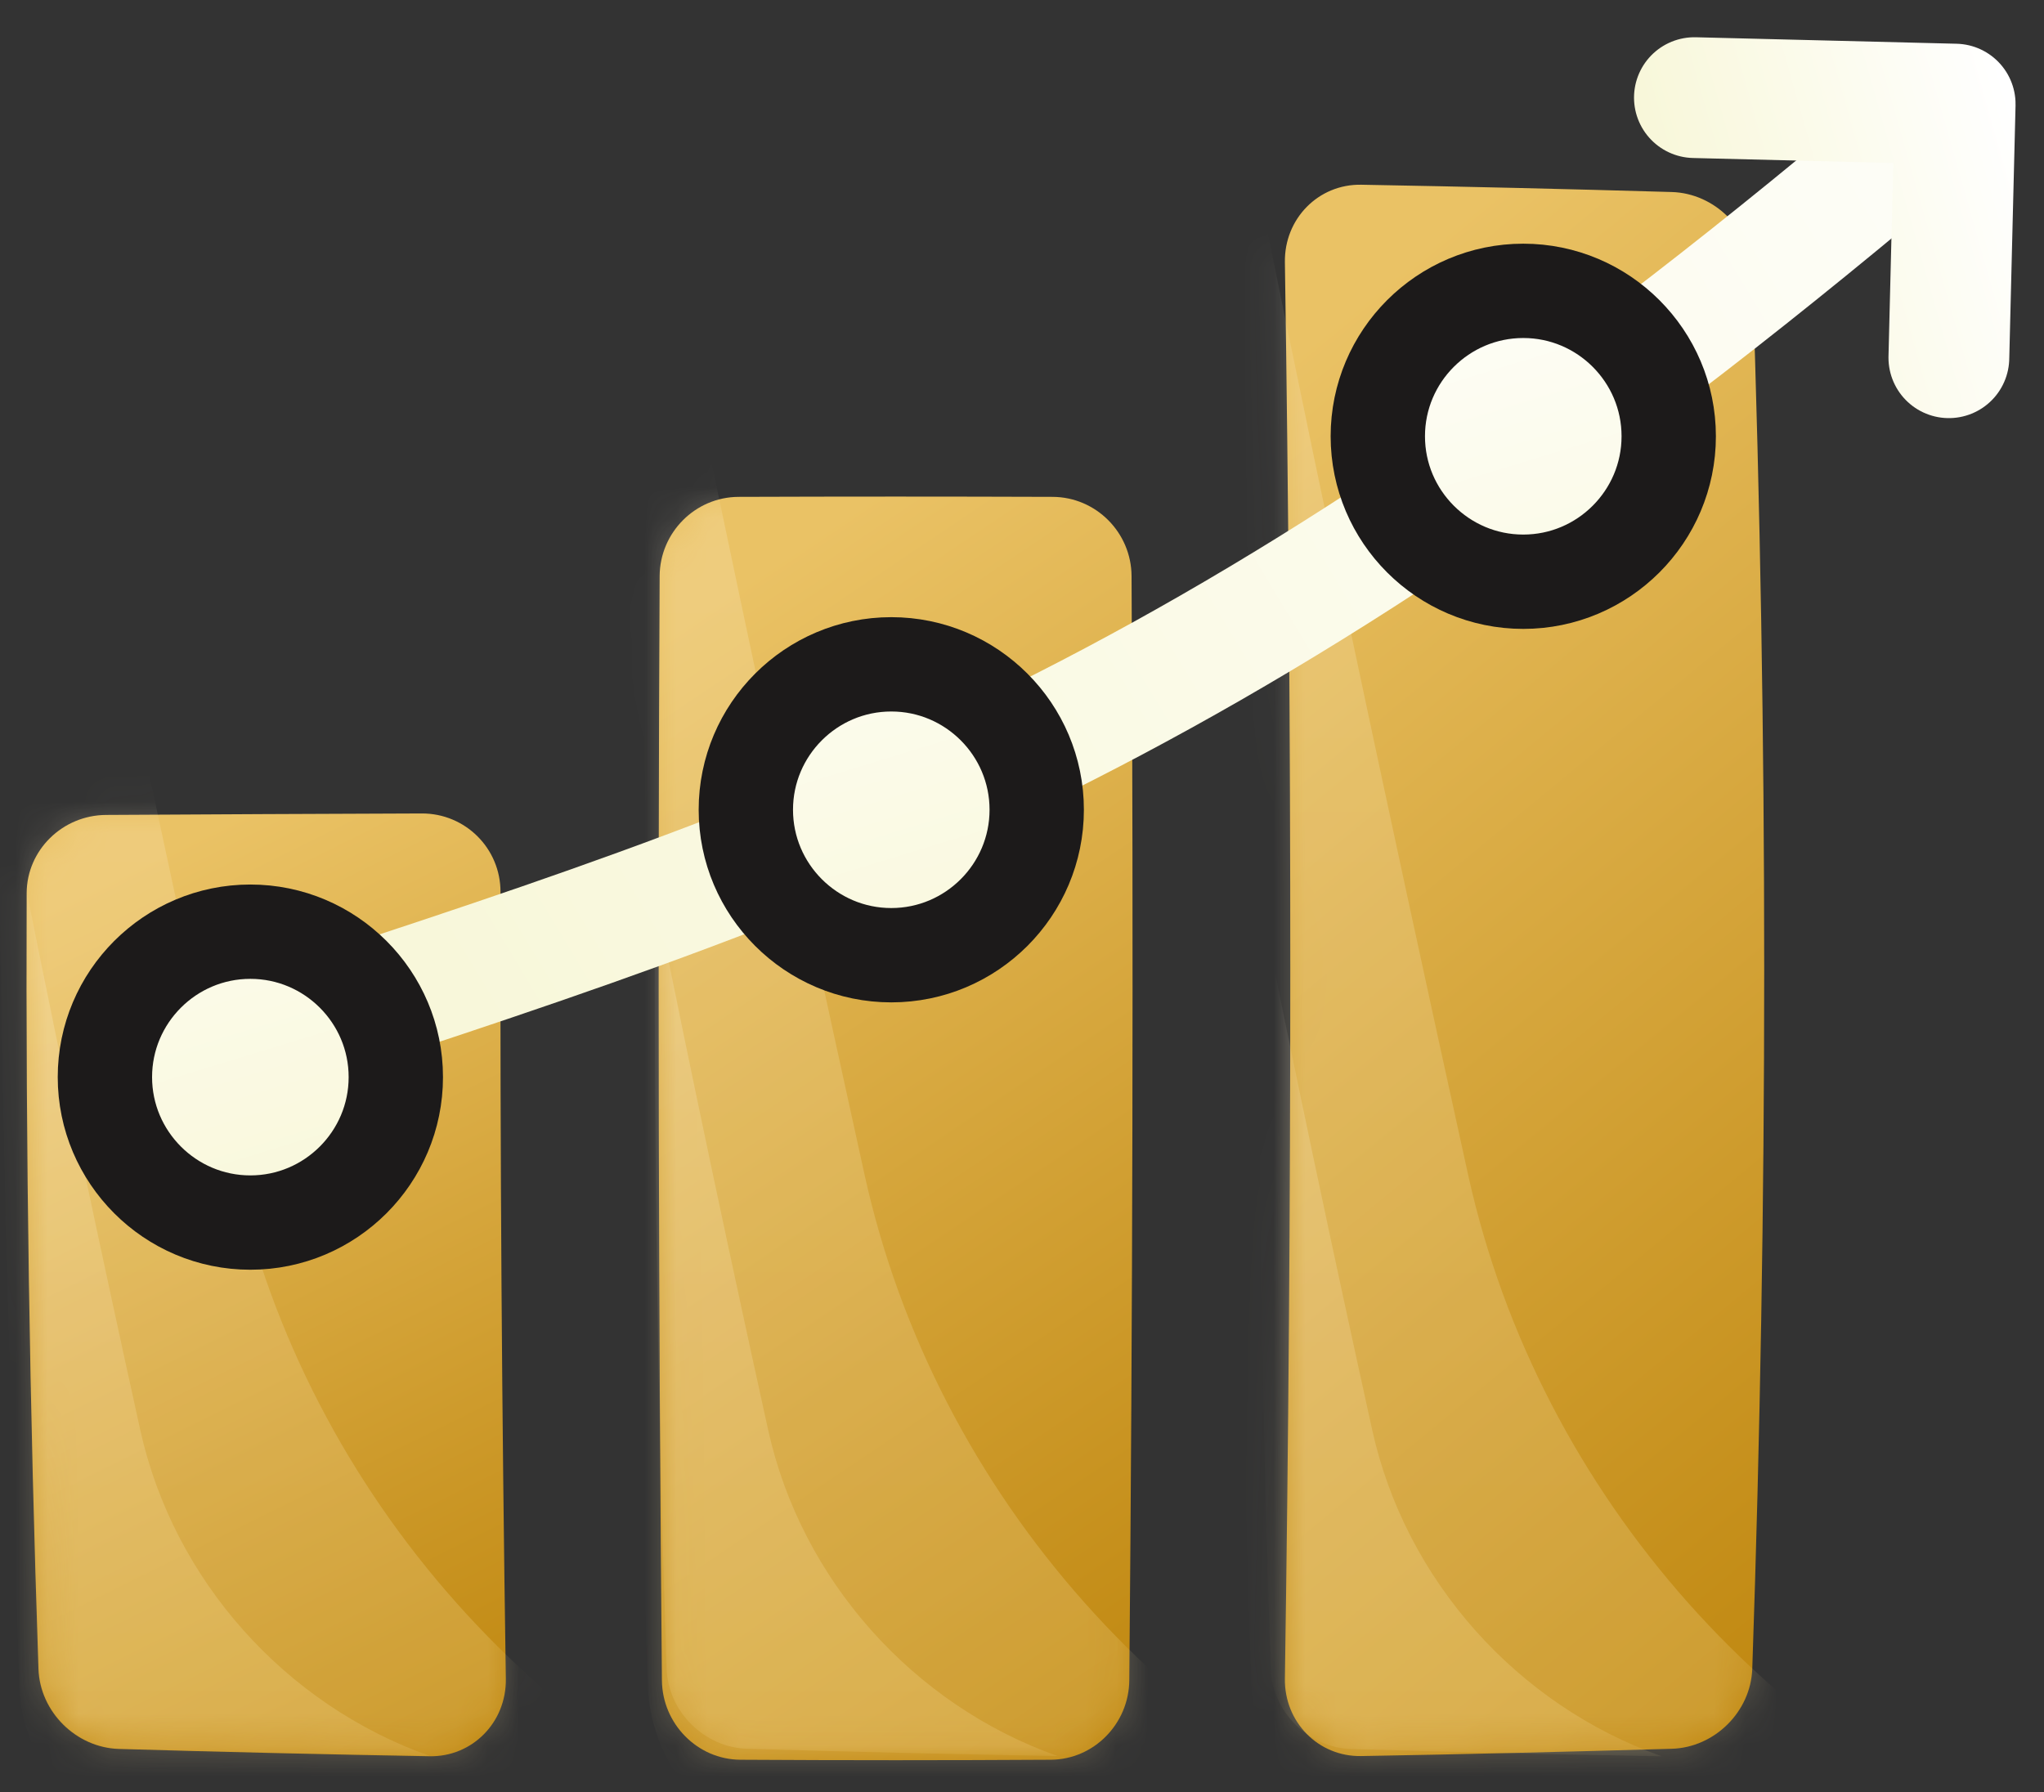 <svg width="65" height="57" viewBox="0 0 65 57" fill="none" xmlns="http://www.w3.org/2000/svg">
<rect x="0" y="0" width="65" height="57" fill="#333333" stroke="none"/>
<path d="M40.86 8.338C41.089 23.354 41.089 38.37 40.86 53.386C40.839 54.769 41.926 55.874 43.288 55.849C46.581 55.791 49.873 55.714 53.165 55.617C54.528 55.576 55.676 54.435 55.723 53.073C56.229 38.266 56.229 23.459 55.723 8.651C55.676 7.289 54.528 6.148 53.165 6.107C49.873 6.011 46.581 5.934 43.288 5.875C41.926 5.851 40.84 6.956 40.86 8.338Z" fill="url(#paint0_linear_331_792)"/>
<mask id="mask0_331_792" style="mask-type:alpha" maskUnits="userSpaceOnUse" x="40" y="5" width="17" height="51">
<path d="M40.86 8.342C41.089 23.358 41.089 38.374 40.86 53.39C40.839 54.773 41.926 55.878 43.288 55.853C46.581 55.795 49.873 55.718 53.165 55.621C54.528 55.58 55.676 54.439 55.723 53.077C56.229 38.27 56.229 23.463 55.723 8.655C55.676 7.293 54.528 6.152 53.165 6.111C49.873 6.015 46.581 5.937 43.288 5.879C41.926 5.855 40.84 6.96 40.86 8.342Z" fill="url(#paint1_linear_331_792)"/>
</mask>
<g mask="url(#mask0_331_792)">
<path opacity="0.2" d="M43.639 45.489C42.38 39.771 41.169 34.074 40.036 28.402C40.005 36.629 40.13 44.855 40.41 53.081C40.458 54.443 41.606 55.584 42.968 55.625C46.261 55.722 49.553 55.799 52.845 55.857C48.239 54.227 44.694 50.251 43.639 45.489Z" fill="url(#paint2_linear_331_792)"/>
<path opacity="0.2" d="M46.693 37.39C44.002 25.173 41.416 13.001 38.994 0.883C38.928 18.458 39.194 36.034 39.794 53.609C39.896 56.52 42.348 58.957 45.26 59.045C52.294 59.252 59.328 59.417 66.362 59.541C56.52 56.057 48.946 47.564 46.693 37.39Z" fill="url(#paint3_linear_331_792)"/>
</g>
<path d="M20.977 18.321C20.918 30.027 20.942 41.733 21.049 53.44C21.062 54.825 22.18 55.958 23.542 55.966C26.834 55.986 30.127 55.986 33.419 55.966C34.782 55.958 35.899 54.825 35.912 53.44C36.02 41.733 36.043 30.027 35.984 18.321C35.977 16.936 34.852 15.807 33.474 15.802C30.145 15.79 26.816 15.79 23.488 15.802C22.109 15.807 20.985 16.936 20.977 18.321Z" fill="url(#paint4_linear_331_792)"/>
<mask id="mask1_331_792" style="mask-type:alpha" maskUnits="userSpaceOnUse" x="20" y="15" width="17" height="41">
<path d="M20.977 18.317C20.918 30.023 20.942 41.73 21.049 53.436C21.062 54.821 22.18 55.954 23.542 55.962C26.834 55.982 30.127 55.982 33.419 55.962C34.782 55.954 35.899 54.821 35.912 53.436C36.02 41.73 36.043 30.023 35.984 18.317C35.977 16.932 34.852 15.803 33.474 15.798C30.145 15.786 26.816 15.786 23.488 15.798C22.109 15.803 20.985 16.932 20.977 18.317Z" fill="url(#paint5_linear_331_792)"/>
</mask>
<g mask="url(#mask1_331_792)">
<path opacity="0.2" d="M24.428 45.481C23.169 39.763 21.959 34.066 20.825 28.395C20.794 36.621 20.919 44.847 21.199 53.073C21.247 54.435 22.395 55.576 23.758 55.617C27.05 55.714 30.342 55.791 33.634 55.849C29.028 54.219 25.483 50.244 24.428 45.481Z" fill="url(#paint6_linear_331_792)"/>
<path opacity="0.2" d="M27.498 37.382C24.807 25.165 22.221 12.993 19.799 0.875C19.732 18.451 19.999 36.026 20.599 53.602C20.7 56.512 23.153 58.949 26.065 59.037C33.099 59.244 40.132 59.409 47.166 59.533C37.324 56.05 29.75 47.556 27.498 37.382Z" fill="url(#paint7_linear_331_792)"/>
</g>
<path d="M0.848 28.401C0.817 36.627 0.942 44.853 1.223 53.079C1.27 54.441 2.418 55.582 3.781 55.623C7.073 55.72 10.365 55.797 13.658 55.855C15.021 55.88 16.107 54.775 16.086 53.392C15.959 45.05 15.902 36.708 15.916 28.366C15.918 26.984 14.799 25.866 13.413 25.871C10.066 25.883 6.719 25.898 3.373 25.918C1.986 25.926 0.854 27.038 0.848 28.401Z" fill="url(#paint8_linear_331_792)"/>
<mask id="mask2_331_792" style="mask-type:alpha" maskUnits="userSpaceOnUse" x="0" y="25" width="17" height="31">
<path d="M0.856 28.393C0.825 36.619 0.95 44.845 1.231 53.071C1.278 54.434 2.426 55.574 3.789 55.615C7.081 55.712 10.373 55.789 13.665 55.847C15.028 55.872 16.114 54.767 16.094 53.385C15.967 45.042 15.91 36.7 15.924 28.358C15.926 26.976 14.806 25.858 13.421 25.863C10.074 25.875 6.727 25.89 3.38 25.91C1.994 25.918 0.861 27.03 0.856 28.393Z" fill="url(#paint9_linear_331_792)"/>
</mask>
<g mask="url(#mask2_331_792)">
<path opacity="0.2" d="M4.46 45.478C3.2 39.76 1.99 34.062 0.856 28.391C0.825 36.617 0.95 44.843 1.231 53.069C1.278 54.431 2.426 55.572 3.789 55.613C7.081 55.71 10.373 55.787 13.665 55.845C9.059 54.215 5.514 50.24 4.46 45.478Z" fill="url(#paint10_linear_331_792)"/>
<path opacity="0.2" d="M7.514 37.378C4.823 25.161 2.237 12.989 -0.185 0.871C-0.252 18.447 0.015 36.022 0.615 53.598C0.716 56.508 3.169 58.945 6.08 59.033C13.114 59.24 20.148 59.405 27.182 59.529C17.34 56.046 9.766 47.552 7.514 37.378Z" fill="url(#paint11_linear_331_792)"/>
</g>
<path d="M7.383 33.268C25.876 27.251 38.155 23.397 59.466 5.656" stroke="url(#paint12_linear_331_792)" stroke-width="3.841" stroke-linecap="round"/>
<path d="M53.066 13.875C53.066 16.426 50.991 18.501 48.441 18.501C45.89 18.501 43.815 16.426 43.815 13.875C43.815 11.325 45.89 9.25 48.441 9.25C50.991 9.25 53.066 11.325 53.066 13.875Z" fill="url(#paint13_linear_331_792)"/>
<path d="M32.968 25.753C32.968 28.304 30.894 30.379 28.343 30.379C25.793 30.379 23.718 28.304 23.718 25.753C23.718 23.203 25.793 21.128 28.343 21.128C30.894 21.128 32.968 23.203 32.968 25.753Z" fill="url(#paint14_linear_331_792)"/>
<path d="M12.587 34.256C12.587 36.807 10.512 38.882 7.961 38.882C5.411 38.882 3.336 36.807 3.336 34.256C3.336 31.706 5.411 29.631 7.961 29.631C10.512 29.631 12.587 31.706 12.587 34.256Z" fill="url(#paint15_linear_331_792)"/>
<path d="M53.066 13.875C53.066 16.426 50.991 18.501 48.441 18.501C45.89 18.501 43.815 16.426 43.815 13.875C43.815 11.325 45.89 9.25 48.441 9.25C50.991 9.25 53.066 11.325 53.066 13.875Z" stroke="#1C1A1A" stroke-width="3"/>
<path d="M32.968 25.753C32.968 28.304 30.894 30.379 28.343 30.379C25.793 30.379 23.718 28.304 23.718 25.753C23.718 23.203 25.793 21.128 28.343 21.128C30.894 21.128 32.968 23.203 32.968 25.753Z" stroke="#1C1A1A" stroke-width="3"/>
<path d="M12.587 34.256C12.587 36.807 10.512 38.882 7.961 38.882C5.411 38.882 3.336 36.807 3.336 34.256C3.336 31.706 5.411 29.631 7.961 29.631C10.512 29.631 12.587 31.706 12.587 34.256Z" stroke="#1C1A1A" stroke-width="3"/>
<path d="M53.883 3.105L62.175 3.311L61.975 11.377" stroke="url(#paint16_linear_331_792)" stroke-width="3.841" stroke-linecap="round" stroke-linejoin="round"/>
<defs>
<linearGradient id="paint0_linear_331_792" x1="45.747" y1="7.424" x2="74.444" y2="42.178" gradientUnits="userSpaceOnUse">
<stop stop-color="#EAC265"/>
<stop offset="1" stop-color="#BE850C"/>
</linearGradient>
<linearGradient id="paint1_linear_331_792" x1="48.481" y1="5.879" x2="48.481" y2="55.853" gradientUnits="userSpaceOnUse">
<stop stop-color="#FFFBF1"/>
<stop offset="1" stop-color="#FFE7A7"/>
</linearGradient>
<linearGradient id="paint2_linear_331_792" x1="46.438" y1="28.402" x2="46.438" y2="55.857" gradientUnits="userSpaceOnUse">
<stop stop-color="#FFFBF1"/>
<stop offset="1" stop-color="#FFE7A7"/>
</linearGradient>
<linearGradient id="paint3_linear_331_792" x1="52.673" y1="0.883" x2="52.673" y2="59.541" gradientUnits="userSpaceOnUse">
<stop stop-color="#FFFBF1"/>
<stop offset="1" stop-color="#FFE7A7"/>
</linearGradient>
<linearGradient id="paint4_linear_331_792" x1="25.778" y1="17.038" x2="47.533" y2="49.431" gradientUnits="userSpaceOnUse">
<stop stop-color="#EAC265"/>
<stop offset="1" stop-color="#BE850C"/>
</linearGradient>
<linearGradient id="paint5_linear_331_792" x1="25.778" y1="17.035" x2="47.533" y2="49.427" gradientUnits="userSpaceOnUse">
<stop stop-color="#D5AF4A"/>
<stop offset="1" stop-color="#866100"/>
</linearGradient>
<linearGradient id="paint6_linear_331_792" x1="27.227" y1="28.395" x2="27.227" y2="55.849" gradientUnits="userSpaceOnUse">
<stop stop-color="#FFFBF1"/>
<stop offset="1" stop-color="#FFE7A7"/>
</linearGradient>
<linearGradient id="paint7_linear_331_792" x1="33.478" y1="0.875" x2="33.478" y2="59.533" gradientUnits="userSpaceOnUse">
<stop stop-color="#FFFBF1"/>
<stop offset="1" stop-color="#FFE7A7"/>
</linearGradient>
<linearGradient id="paint8_linear_331_792" x1="5.731" y1="26.8" x2="19.682" y2="54.959" gradientUnits="userSpaceOnUse">
<stop stop-color="#EAC265"/>
<stop offset="1" stop-color="#BE850C"/>
</linearGradient>
<linearGradient id="paint9_linear_331_792" x1="5.739" y1="26.793" x2="19.689" y2="54.951" gradientUnits="userSpaceOnUse">
<stop stop-color="#EAC265"/>
<stop offset="1" stop-color="#BE850C"/>
</linearGradient>
<linearGradient id="paint10_linear_331_792" x1="7.259" y1="28.391" x2="7.259" y2="55.845" gradientUnits="userSpaceOnUse">
<stop stop-color="#FFFBF1"/>
<stop offset="1" stop-color="#FFE7A7"/>
</linearGradient>
<linearGradient id="paint11_linear_331_792" x1="13.493" y1="0.871" x2="13.493" y2="59.529" gradientUnits="userSpaceOnUse">
<stop stop-color="#FFFBF1"/>
<stop offset="1" stop-color="#FFE7A7"/>
</linearGradient>
<linearGradient id="paint12_linear_331_792" x1="72.054" y1="-6.568" x2="3.349" y2="34.789" gradientUnits="userSpaceOnUse">
<stop stop-color="white"/>
<stop offset="1" stop-color="#F7F6D4"/>
</linearGradient>
<linearGradient id="paint13_linear_331_792" x1="11.03" y1="14.873" x2="23.662" y2="56.123" gradientUnits="userSpaceOnUse">
<stop stop-color="white"/>
<stop offset="1" stop-color="#F3F1B9"/>
</linearGradient>
<linearGradient id="paint14_linear_331_792" x1="11.03" y1="14.873" x2="23.662" y2="56.123" gradientUnits="userSpaceOnUse">
<stop stop-color="white"/>
<stop offset="1" stop-color="#F3F1B9"/>
</linearGradient>
<linearGradient id="paint15_linear_331_792" x1="11.03" y1="14.873" x2="23.662" y2="56.123" gradientUnits="userSpaceOnUse">
<stop stop-color="white"/>
<stop offset="1" stop-color="#F3F1B9"/>
</linearGradient>
<linearGradient id="paint16_linear_331_792" x1="63.302" y1="1.109" x2="50.851" y2="4.649" gradientUnits="userSpaceOnUse">
<stop stop-color="white"/>
<stop offset="1" stop-color="#F7F6D4"/>
</linearGradient>
</defs>
</svg>
